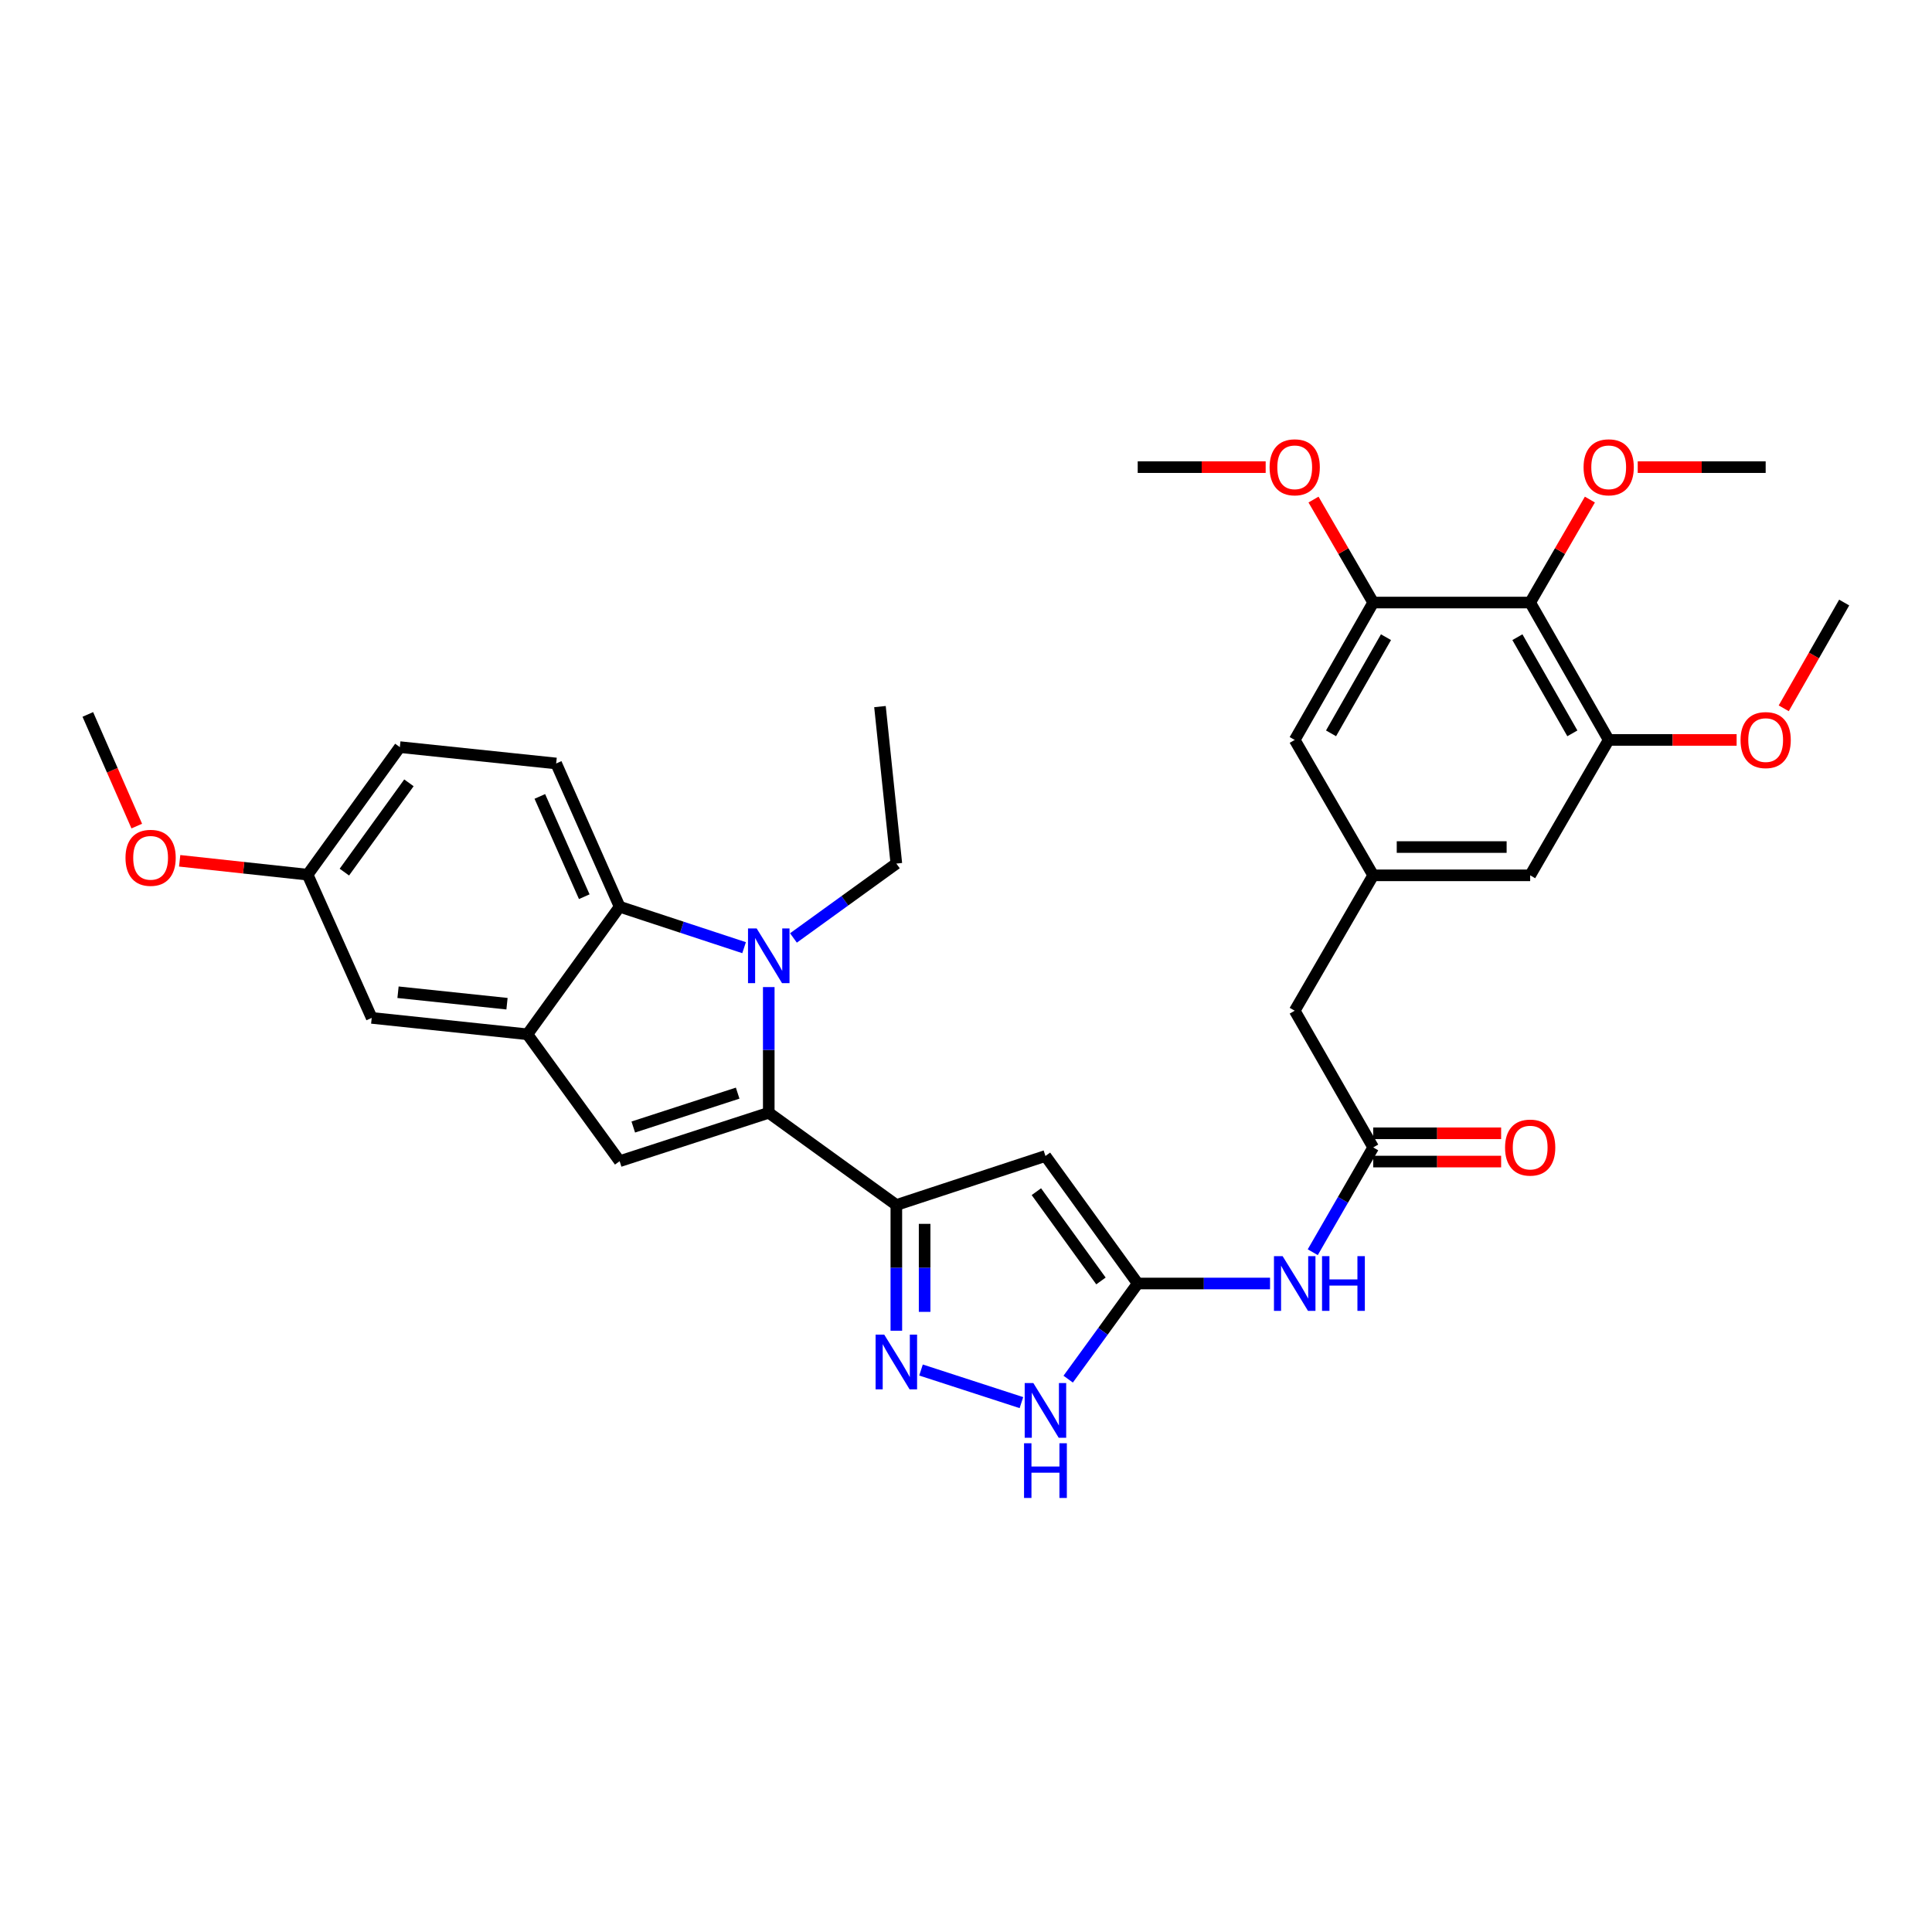 <?xml version='1.0' encoding='iso-8859-1'?>
<svg version='1.1' baseProfile='full'
              xmlns='http://www.w3.org/2000/svg'
                      xmlns:rdkit='http://www.rdkit.org/xml'
                      xmlns:xlink='http://www.w3.org/1999/xlink'
                  xml:space='preserve'
width='1000px' height='1000px' viewBox='0 0 1000 1000'>
<!-- END OF HEADER -->
<rect style='opacity:1.0;fill:#FFFFFF;stroke:none' width='1000' height='1000' x='0' y='0'> </rect>
<path class='bond-0' d='M 397.91,575.968 L 397.91,543.439' style='fill:none;fill-rule:evenodd;stroke:#000000;stroke-width:6px;stroke-linecap:butt;stroke-linejoin:miter;stroke-opacity:1' />
<path class='bond-0' d='M 397.91,543.439 L 397.91,510.91' style='fill:none;fill-rule:evenodd;stroke:#0000FF;stroke-width:6px;stroke-linecap:butt;stroke-linejoin:miter;stroke-opacity:1' />
<path class='bond-1' d='M 397.91,575.968 L 463.945,623.707' style='fill:none;fill-rule:evenodd;stroke:#000000;stroke-width:6px;stroke-linecap:butt;stroke-linejoin:miter;stroke-opacity:1' />
<path class='bond-2' d='M 397.91,575.968 L 320.727,601.029' style='fill:none;fill-rule:evenodd;stroke:#000000;stroke-width:6px;stroke-linecap:butt;stroke-linejoin:miter;stroke-opacity:1' />
<path class='bond-2' d='M 381.813,565.806 L 327.784,583.349' style='fill:none;fill-rule:evenodd;stroke:#000000;stroke-width:6px;stroke-linecap:butt;stroke-linejoin:miter;stroke-opacity:1' />
<path class='bond-6' d='M 385.139,490.517 L 352.933,479.921' style='fill:none;fill-rule:evenodd;stroke:#0000FF;stroke-width:6px;stroke-linecap:butt;stroke-linejoin:miter;stroke-opacity:1' />
<path class='bond-6' d='M 352.933,479.921 L 320.727,469.325' style='fill:none;fill-rule:evenodd;stroke:#000000;stroke-width:6px;stroke-linecap:butt;stroke-linejoin:miter;stroke-opacity:1' />
<path class='bond-21' d='M 410.687,485.482 L 437.316,466.231' style='fill:none;fill-rule:evenodd;stroke:#0000FF;stroke-width:6px;stroke-linecap:butt;stroke-linejoin:miter;stroke-opacity:1' />
<path class='bond-21' d='M 437.316,466.231 L 463.945,446.98' style='fill:none;fill-rule:evenodd;stroke:#000000;stroke-width:6px;stroke-linecap:butt;stroke-linejoin:miter;stroke-opacity:1' />
<path class='bond-3' d='M 463.945,623.707 L 541.121,598.329' style='fill:none;fill-rule:evenodd;stroke:#000000;stroke-width:6px;stroke-linecap:butt;stroke-linejoin:miter;stroke-opacity:1' />
<path class='bond-4' d='M 463.945,623.707 L 463.945,656.244' style='fill:none;fill-rule:evenodd;stroke:#000000;stroke-width:6px;stroke-linecap:butt;stroke-linejoin:miter;stroke-opacity:1' />
<path class='bond-4' d='M 463.945,656.244 L 463.945,688.781' style='fill:none;fill-rule:evenodd;stroke:#0000FF;stroke-width:6px;stroke-linecap:butt;stroke-linejoin:miter;stroke-opacity:1' />
<path class='bond-4' d='M 478.582,633.469 L 478.582,656.244' style='fill:none;fill-rule:evenodd;stroke:#000000;stroke-width:6px;stroke-linecap:butt;stroke-linejoin:miter;stroke-opacity:1' />
<path class='bond-4' d='M 478.582,656.244 L 478.582,679.02' style='fill:none;fill-rule:evenodd;stroke:#0000FF;stroke-width:6px;stroke-linecap:butt;stroke-linejoin:miter;stroke-opacity:1' />
<path class='bond-7' d='M 320.727,601.029 L 272.979,535.344' style='fill:none;fill-rule:evenodd;stroke:#000000;stroke-width:6px;stroke-linecap:butt;stroke-linejoin:miter;stroke-opacity:1' />
<path class='bond-5' d='M 541.121,598.329 L 588.876,664.34' style='fill:none;fill-rule:evenodd;stroke:#000000;stroke-width:6px;stroke-linecap:butt;stroke-linejoin:miter;stroke-opacity:1' />
<path class='bond-5' d='M 536.425,616.81 L 569.854,663.018' style='fill:none;fill-rule:evenodd;stroke:#000000;stroke-width:6px;stroke-linecap:butt;stroke-linejoin:miter;stroke-opacity:1' />
<path class='bond-8' d='M 476.714,709.119 L 528.688,725.996' style='fill:none;fill-rule:evenodd;stroke:#0000FF;stroke-width:6px;stroke-linecap:butt;stroke-linejoin:miter;stroke-opacity:1' />
<path class='bond-10' d='M 588.876,664.34 L 623.123,664.34' style='fill:none;fill-rule:evenodd;stroke:#000000;stroke-width:6px;stroke-linecap:butt;stroke-linejoin:miter;stroke-opacity:1' />
<path class='bond-10' d='M 623.123,664.34 L 657.37,664.34' style='fill:none;fill-rule:evenodd;stroke:#0000FF;stroke-width:6px;stroke-linecap:butt;stroke-linejoin:miter;stroke-opacity:1' />
<path class='bond-34' d='M 588.876,664.34 L 570.883,689.092' style='fill:none;fill-rule:evenodd;stroke:#000000;stroke-width:6px;stroke-linecap:butt;stroke-linejoin:miter;stroke-opacity:1' />
<path class='bond-34' d='M 570.883,689.092 L 552.89,713.843' style='fill:none;fill-rule:evenodd;stroke:#0000FF;stroke-width:6px;stroke-linecap:butt;stroke-linejoin:miter;stroke-opacity:1' />
<path class='bond-15' d='M 320.727,469.325 L 287.868,395.174' style='fill:none;fill-rule:evenodd;stroke:#000000;stroke-width:6px;stroke-linecap:butt;stroke-linejoin:miter;stroke-opacity:1' />
<path class='bond-15' d='M 302.417,464.132 L 279.415,412.227' style='fill:none;fill-rule:evenodd;stroke:#000000;stroke-width:6px;stroke-linecap:butt;stroke-linejoin:miter;stroke-opacity:1' />
<path class='bond-33' d='M 320.727,469.325 L 272.979,535.344' style='fill:none;fill-rule:evenodd;stroke:#000000;stroke-width:6px;stroke-linecap:butt;stroke-linejoin:miter;stroke-opacity:1' />
<path class='bond-18' d='M 272.979,535.344 L 192.397,526.862' style='fill:none;fill-rule:evenodd;stroke:#000000;stroke-width:6px;stroke-linecap:butt;stroke-linejoin:miter;stroke-opacity:1' />
<path class='bond-18' d='M 262.424,519.515 L 206.016,513.579' style='fill:none;fill-rule:evenodd;stroke:#000000;stroke-width:6px;stroke-linecap:butt;stroke-linejoin:miter;stroke-opacity:1' />
<path class='bond-9' d='M 792.015,311.876 L 832.656,382.985' style='fill:none;fill-rule:evenodd;stroke:#000000;stroke-width:6px;stroke-linecap:butt;stroke-linejoin:miter;stroke-opacity:1' />
<path class='bond-9' d='M 785.404,329.805 L 813.852,379.582' style='fill:none;fill-rule:evenodd;stroke:#000000;stroke-width:6px;stroke-linecap:butt;stroke-linejoin:miter;stroke-opacity:1' />
<path class='bond-23' d='M 792.015,311.876 L 807.469,285.227' style='fill:none;fill-rule:evenodd;stroke:#000000;stroke-width:6px;stroke-linecap:butt;stroke-linejoin:miter;stroke-opacity:1' />
<path class='bond-23' d='M 807.469,285.227 L 822.922,258.577' style='fill:none;fill-rule:evenodd;stroke:#FF0000;stroke-width:6px;stroke-linecap:butt;stroke-linejoin:miter;stroke-opacity:1' />
<path class='bond-36' d='M 792.015,311.876 L 710.766,311.876' style='fill:none;fill-rule:evenodd;stroke:#000000;stroke-width:6px;stroke-linecap:butt;stroke-linejoin:miter;stroke-opacity:1' />
<path class='bond-13' d='M 679.481,648.147 L 695.123,621.027' style='fill:none;fill-rule:evenodd;stroke:#0000FF;stroke-width:6px;stroke-linecap:butt;stroke-linejoin:miter;stroke-opacity:1' />
<path class='bond-13' d='M 695.123,621.027 L 710.766,593.906' style='fill:none;fill-rule:evenodd;stroke:#000000;stroke-width:6px;stroke-linecap:butt;stroke-linejoin:miter;stroke-opacity:1' />
<path class='bond-11' d='M 710.766,311.876 L 670.141,382.985' style='fill:none;fill-rule:evenodd;stroke:#000000;stroke-width:6px;stroke-linecap:butt;stroke-linejoin:miter;stroke-opacity:1' />
<path class='bond-11' d='M 717.381,329.803 L 688.944,379.58' style='fill:none;fill-rule:evenodd;stroke:#000000;stroke-width:6px;stroke-linecap:butt;stroke-linejoin:miter;stroke-opacity:1' />
<path class='bond-25' d='M 710.766,311.876 L 695.318,285.227' style='fill:none;fill-rule:evenodd;stroke:#000000;stroke-width:6px;stroke-linecap:butt;stroke-linejoin:miter;stroke-opacity:1' />
<path class='bond-25' d='M 695.318,285.227 L 679.871,258.577' style='fill:none;fill-rule:evenodd;stroke:#FF0000;stroke-width:6px;stroke-linecap:butt;stroke-linejoin:miter;stroke-opacity:1' />
<path class='bond-12' d='M 832.656,382.985 L 792.015,453.07' style='fill:none;fill-rule:evenodd;stroke:#000000;stroke-width:6px;stroke-linecap:butt;stroke-linejoin:miter;stroke-opacity:1' />
<path class='bond-26' d='M 832.656,382.985 L 865.765,382.985' style='fill:none;fill-rule:evenodd;stroke:#000000;stroke-width:6px;stroke-linecap:butt;stroke-linejoin:miter;stroke-opacity:1' />
<path class='bond-26' d='M 865.765,382.985 L 898.873,382.985' style='fill:none;fill-rule:evenodd;stroke:#FF0000;stroke-width:6px;stroke-linecap:butt;stroke-linejoin:miter;stroke-opacity:1' />
<path class='bond-19' d='M 710.766,601.224 L 743.875,601.224' style='fill:none;fill-rule:evenodd;stroke:#000000;stroke-width:6px;stroke-linecap:butt;stroke-linejoin:miter;stroke-opacity:1' />
<path class='bond-19' d='M 743.875,601.224 L 776.984,601.224' style='fill:none;fill-rule:evenodd;stroke:#FF0000;stroke-width:6px;stroke-linecap:butt;stroke-linejoin:miter;stroke-opacity:1' />
<path class='bond-19' d='M 710.766,586.588 L 743.875,586.588' style='fill:none;fill-rule:evenodd;stroke:#000000;stroke-width:6px;stroke-linecap:butt;stroke-linejoin:miter;stroke-opacity:1' />
<path class='bond-19' d='M 743.875,586.588 L 776.984,586.588' style='fill:none;fill-rule:evenodd;stroke:#FF0000;stroke-width:6px;stroke-linecap:butt;stroke-linejoin:miter;stroke-opacity:1' />
<path class='bond-20' d='M 710.766,593.906 L 670.141,523.146' style='fill:none;fill-rule:evenodd;stroke:#000000;stroke-width:6px;stroke-linecap:butt;stroke-linejoin:miter;stroke-opacity:1' />
<path class='bond-14' d='M 710.766,453.07 L 670.141,523.146' style='fill:none;fill-rule:evenodd;stroke:#000000;stroke-width:6px;stroke-linecap:butt;stroke-linejoin:miter;stroke-opacity:1' />
<path class='bond-16' d='M 710.766,453.07 L 670.141,382.985' style='fill:none;fill-rule:evenodd;stroke:#000000;stroke-width:6px;stroke-linecap:butt;stroke-linejoin:miter;stroke-opacity:1' />
<path class='bond-17' d='M 710.766,453.07 L 792.015,453.07' style='fill:none;fill-rule:evenodd;stroke:#000000;stroke-width:6px;stroke-linecap:butt;stroke-linejoin:miter;stroke-opacity:1' />
<path class='bond-17' d='M 722.953,438.433 L 779.828,438.433' style='fill:none;fill-rule:evenodd;stroke:#000000;stroke-width:6px;stroke-linecap:butt;stroke-linejoin:miter;stroke-opacity:1' />
<path class='bond-24' d='M 287.868,395.174 L 206.96,386.71' style='fill:none;fill-rule:evenodd;stroke:#000000;stroke-width:6px;stroke-linecap:butt;stroke-linejoin:miter;stroke-opacity:1' />
<path class='bond-22' d='M 192.397,526.862 L 159.221,452.728' style='fill:none;fill-rule:evenodd;stroke:#000000;stroke-width:6px;stroke-linecap:butt;stroke-linejoin:miter;stroke-opacity:1' />
<path class='bond-32' d='M 463.945,446.98 L 455.472,365.731' style='fill:none;fill-rule:evenodd;stroke:#000000;stroke-width:6px;stroke-linecap:butt;stroke-linejoin:miter;stroke-opacity:1' />
<path class='bond-27' d='M 159.221,452.728 L 126.11,449.14' style='fill:none;fill-rule:evenodd;stroke:#000000;stroke-width:6px;stroke-linecap:butt;stroke-linejoin:miter;stroke-opacity:1' />
<path class='bond-27' d='M 126.11,449.14 L 92.999,445.552' style='fill:none;fill-rule:evenodd;stroke:#FF0000;stroke-width:6px;stroke-linecap:butt;stroke-linejoin:miter;stroke-opacity:1' />
<path class='bond-35' d='M 159.221,452.728 L 206.96,386.71' style='fill:none;fill-rule:evenodd;stroke:#000000;stroke-width:6px;stroke-linecap:butt;stroke-linejoin:miter;stroke-opacity:1' />
<path class='bond-35' d='M 178.242,451.402 L 211.66,405.189' style='fill:none;fill-rule:evenodd;stroke:#000000;stroke-width:6px;stroke-linecap:butt;stroke-linejoin:miter;stroke-opacity:1' />
<path class='bond-28' d='M 847.687,241.792 L 880.796,241.792' style='fill:none;fill-rule:evenodd;stroke:#FF0000;stroke-width:6px;stroke-linecap:butt;stroke-linejoin:miter;stroke-opacity:1' />
<path class='bond-28' d='M 880.796,241.792 L 913.905,241.792' style='fill:none;fill-rule:evenodd;stroke:#000000;stroke-width:6px;stroke-linecap:butt;stroke-linejoin:miter;stroke-opacity:1' />
<path class='bond-29' d='M 655.11,241.792 L 621.993,241.792' style='fill:none;fill-rule:evenodd;stroke:#FF0000;stroke-width:6px;stroke-linecap:butt;stroke-linejoin:miter;stroke-opacity:1' />
<path class='bond-29' d='M 621.993,241.792 L 588.876,241.792' style='fill:none;fill-rule:evenodd;stroke:#000000;stroke-width:6px;stroke-linecap:butt;stroke-linejoin:miter;stroke-opacity:1' />
<path class='bond-30' d='M 923.259,366.618 L 938.902,339.247' style='fill:none;fill-rule:evenodd;stroke:#FF0000;stroke-width:6px;stroke-linecap:butt;stroke-linejoin:miter;stroke-opacity:1' />
<path class='bond-30' d='M 938.902,339.247 L 954.545,311.876' style='fill:none;fill-rule:evenodd;stroke:#000000;stroke-width:6px;stroke-linecap:butt;stroke-linejoin:miter;stroke-opacity:1' />
<path class='bond-31' d='M 70.79,427.579 L 58.123,398.683' style='fill:none;fill-rule:evenodd;stroke:#FF0000;stroke-width:6px;stroke-linecap:butt;stroke-linejoin:miter;stroke-opacity:1' />
<path class='bond-31' d='M 58.123,398.683 L 45.455,369.788' style='fill:none;fill-rule:evenodd;stroke:#000000;stroke-width:6px;stroke-linecap:butt;stroke-linejoin:miter;stroke-opacity:1' />
<path  class='atom-1' d='M 391.65 480.559
L 400.93 495.559
Q 401.85 497.039, 403.33 499.719
Q 404.81 502.399, 404.89 502.559
L 404.89 480.559
L 408.65 480.559
L 408.65 508.879
L 404.77 508.879
L 394.81 492.479
Q 393.65 490.559, 392.41 488.359
Q 391.21 486.159, 390.85 485.479
L 390.85 508.879
L 387.17 508.879
L 387.17 480.559
L 391.65 480.559
' fill='#0000FF'/>
<path  class='atom-5' d='M 457.685 690.813
L 466.965 705.813
Q 467.885 707.293, 469.365 709.973
Q 470.845 712.653, 470.925 712.813
L 470.925 690.813
L 474.685 690.813
L 474.685 719.133
L 470.805 719.133
L 460.845 702.733
Q 459.685 700.813, 458.445 698.613
Q 457.245 696.413, 456.885 695.733
L 456.885 719.133
L 453.205 719.133
L 453.205 690.813
L 457.685 690.813
' fill='#0000FF'/>
<path  class='atom-9' d='M 534.861 715.874
L 544.141 730.874
Q 545.061 732.354, 546.541 735.034
Q 548.021 737.714, 548.101 737.874
L 548.101 715.874
L 551.861 715.874
L 551.861 744.194
L 547.981 744.194
L 538.021 727.794
Q 536.861 725.874, 535.621 723.674
Q 534.421 721.474, 534.061 720.794
L 534.061 744.194
L 530.381 744.194
L 530.381 715.874
L 534.861 715.874
' fill='#0000FF'/>
<path  class='atom-9' d='M 530.041 747.026
L 533.881 747.026
L 533.881 759.066
L 548.361 759.066
L 548.361 747.026
L 552.201 747.026
L 552.201 775.346
L 548.361 775.346
L 548.361 762.266
L 533.881 762.266
L 533.881 775.346
L 530.041 775.346
L 530.041 747.026
' fill='#0000FF'/>
<path  class='atom-11' d='M 663.881 650.18
L 673.161 665.18
Q 674.081 666.66, 675.561 669.34
Q 677.041 672.02, 677.121 672.18
L 677.121 650.18
L 680.881 650.18
L 680.881 678.5
L 677.001 678.5
L 667.041 662.1
Q 665.881 660.18, 664.641 657.98
Q 663.441 655.78, 663.081 655.1
L 663.081 678.5
L 659.401 678.5
L 659.401 650.18
L 663.881 650.18
' fill='#0000FF'/>
<path  class='atom-11' d='M 684.281 650.18
L 688.121 650.18
L 688.121 662.22
L 702.601 662.22
L 702.601 650.18
L 706.441 650.18
L 706.441 678.5
L 702.601 678.5
L 702.601 665.42
L 688.121 665.42
L 688.121 678.5
L 684.281 678.5
L 684.281 650.18
' fill='#0000FF'/>
<path  class='atom-20' d='M 779.015 593.986
Q 779.015 587.186, 782.375 583.386
Q 785.735 579.586, 792.015 579.586
Q 798.295 579.586, 801.655 583.386
Q 805.015 587.186, 805.015 593.986
Q 805.015 600.866, 801.615 604.786
Q 798.215 608.666, 792.015 608.666
Q 785.775 608.666, 782.375 604.786
Q 779.015 600.906, 779.015 593.986
M 792.015 605.466
Q 796.335 605.466, 798.655 602.586
Q 801.015 599.666, 801.015 593.986
Q 801.015 588.426, 798.655 585.626
Q 796.335 582.786, 792.015 582.786
Q 787.695 582.786, 785.335 585.586
Q 783.015 588.386, 783.015 593.986
Q 783.015 599.706, 785.335 602.586
Q 787.695 605.466, 792.015 605.466
' fill='#FF0000'/>
<path  class='atom-24' d='M 819.656 241.872
Q 819.656 235.072, 823.016 231.272
Q 826.376 227.472, 832.656 227.472
Q 838.936 227.472, 842.296 231.272
Q 845.656 235.072, 845.656 241.872
Q 845.656 248.752, 842.256 252.672
Q 838.856 256.552, 832.656 256.552
Q 826.416 256.552, 823.016 252.672
Q 819.656 248.792, 819.656 241.872
M 832.656 253.352
Q 836.976 253.352, 839.296 250.472
Q 841.656 247.552, 841.656 241.872
Q 841.656 236.312, 839.296 233.512
Q 836.976 230.672, 832.656 230.672
Q 828.336 230.672, 825.976 233.472
Q 823.656 236.272, 823.656 241.872
Q 823.656 247.592, 825.976 250.472
Q 828.336 253.352, 832.656 253.352
' fill='#FF0000'/>
<path  class='atom-26' d='M 657.141 241.872
Q 657.141 235.072, 660.501 231.272
Q 663.861 227.472, 670.141 227.472
Q 676.421 227.472, 679.781 231.272
Q 683.141 235.072, 683.141 241.872
Q 683.141 248.752, 679.741 252.672
Q 676.341 256.552, 670.141 256.552
Q 663.901 256.552, 660.501 252.672
Q 657.141 248.792, 657.141 241.872
M 670.141 253.352
Q 674.461 253.352, 676.781 250.472
Q 679.141 247.552, 679.141 241.872
Q 679.141 236.312, 676.781 233.512
Q 674.461 230.672, 670.141 230.672
Q 665.821 230.672, 663.461 233.472
Q 661.141 236.272, 661.141 241.872
Q 661.141 247.592, 663.461 250.472
Q 665.821 253.352, 670.141 253.352
' fill='#FF0000'/>
<path  class='atom-27' d='M 900.905 383.065
Q 900.905 376.265, 904.265 372.465
Q 907.625 368.665, 913.905 368.665
Q 920.185 368.665, 923.545 372.465
Q 926.905 376.265, 926.905 383.065
Q 926.905 389.945, 923.505 393.865
Q 920.105 397.745, 913.905 397.745
Q 907.665 397.745, 904.265 393.865
Q 900.905 389.985, 900.905 383.065
M 913.905 394.545
Q 918.225 394.545, 920.545 391.665
Q 922.905 388.745, 922.905 383.065
Q 922.905 377.505, 920.545 374.705
Q 918.225 371.865, 913.905 371.865
Q 909.585 371.865, 907.225 374.665
Q 904.905 377.465, 904.905 383.065
Q 904.905 388.785, 907.225 391.665
Q 909.585 394.545, 913.905 394.545
' fill='#FF0000'/>
<path  class='atom-28' d='M 64.956 444.002
Q 64.956 437.202, 68.316 433.402
Q 71.676 429.602, 77.956 429.602
Q 84.236 429.602, 87.596 433.402
Q 90.956 437.202, 90.956 444.002
Q 90.956 450.882, 87.556 454.802
Q 84.156 458.682, 77.956 458.682
Q 71.716 458.682, 68.316 454.802
Q 64.956 450.922, 64.956 444.002
M 77.956 455.482
Q 82.276 455.482, 84.596 452.602
Q 86.956 449.682, 86.956 444.002
Q 86.956 438.442, 84.596 435.642
Q 82.276 432.802, 77.956 432.802
Q 73.636 432.802, 71.276 435.602
Q 68.956 438.402, 68.956 444.002
Q 68.956 449.722, 71.276 452.602
Q 73.636 455.482, 77.956 455.482
' fill='#FF0000'/>
</svg>
